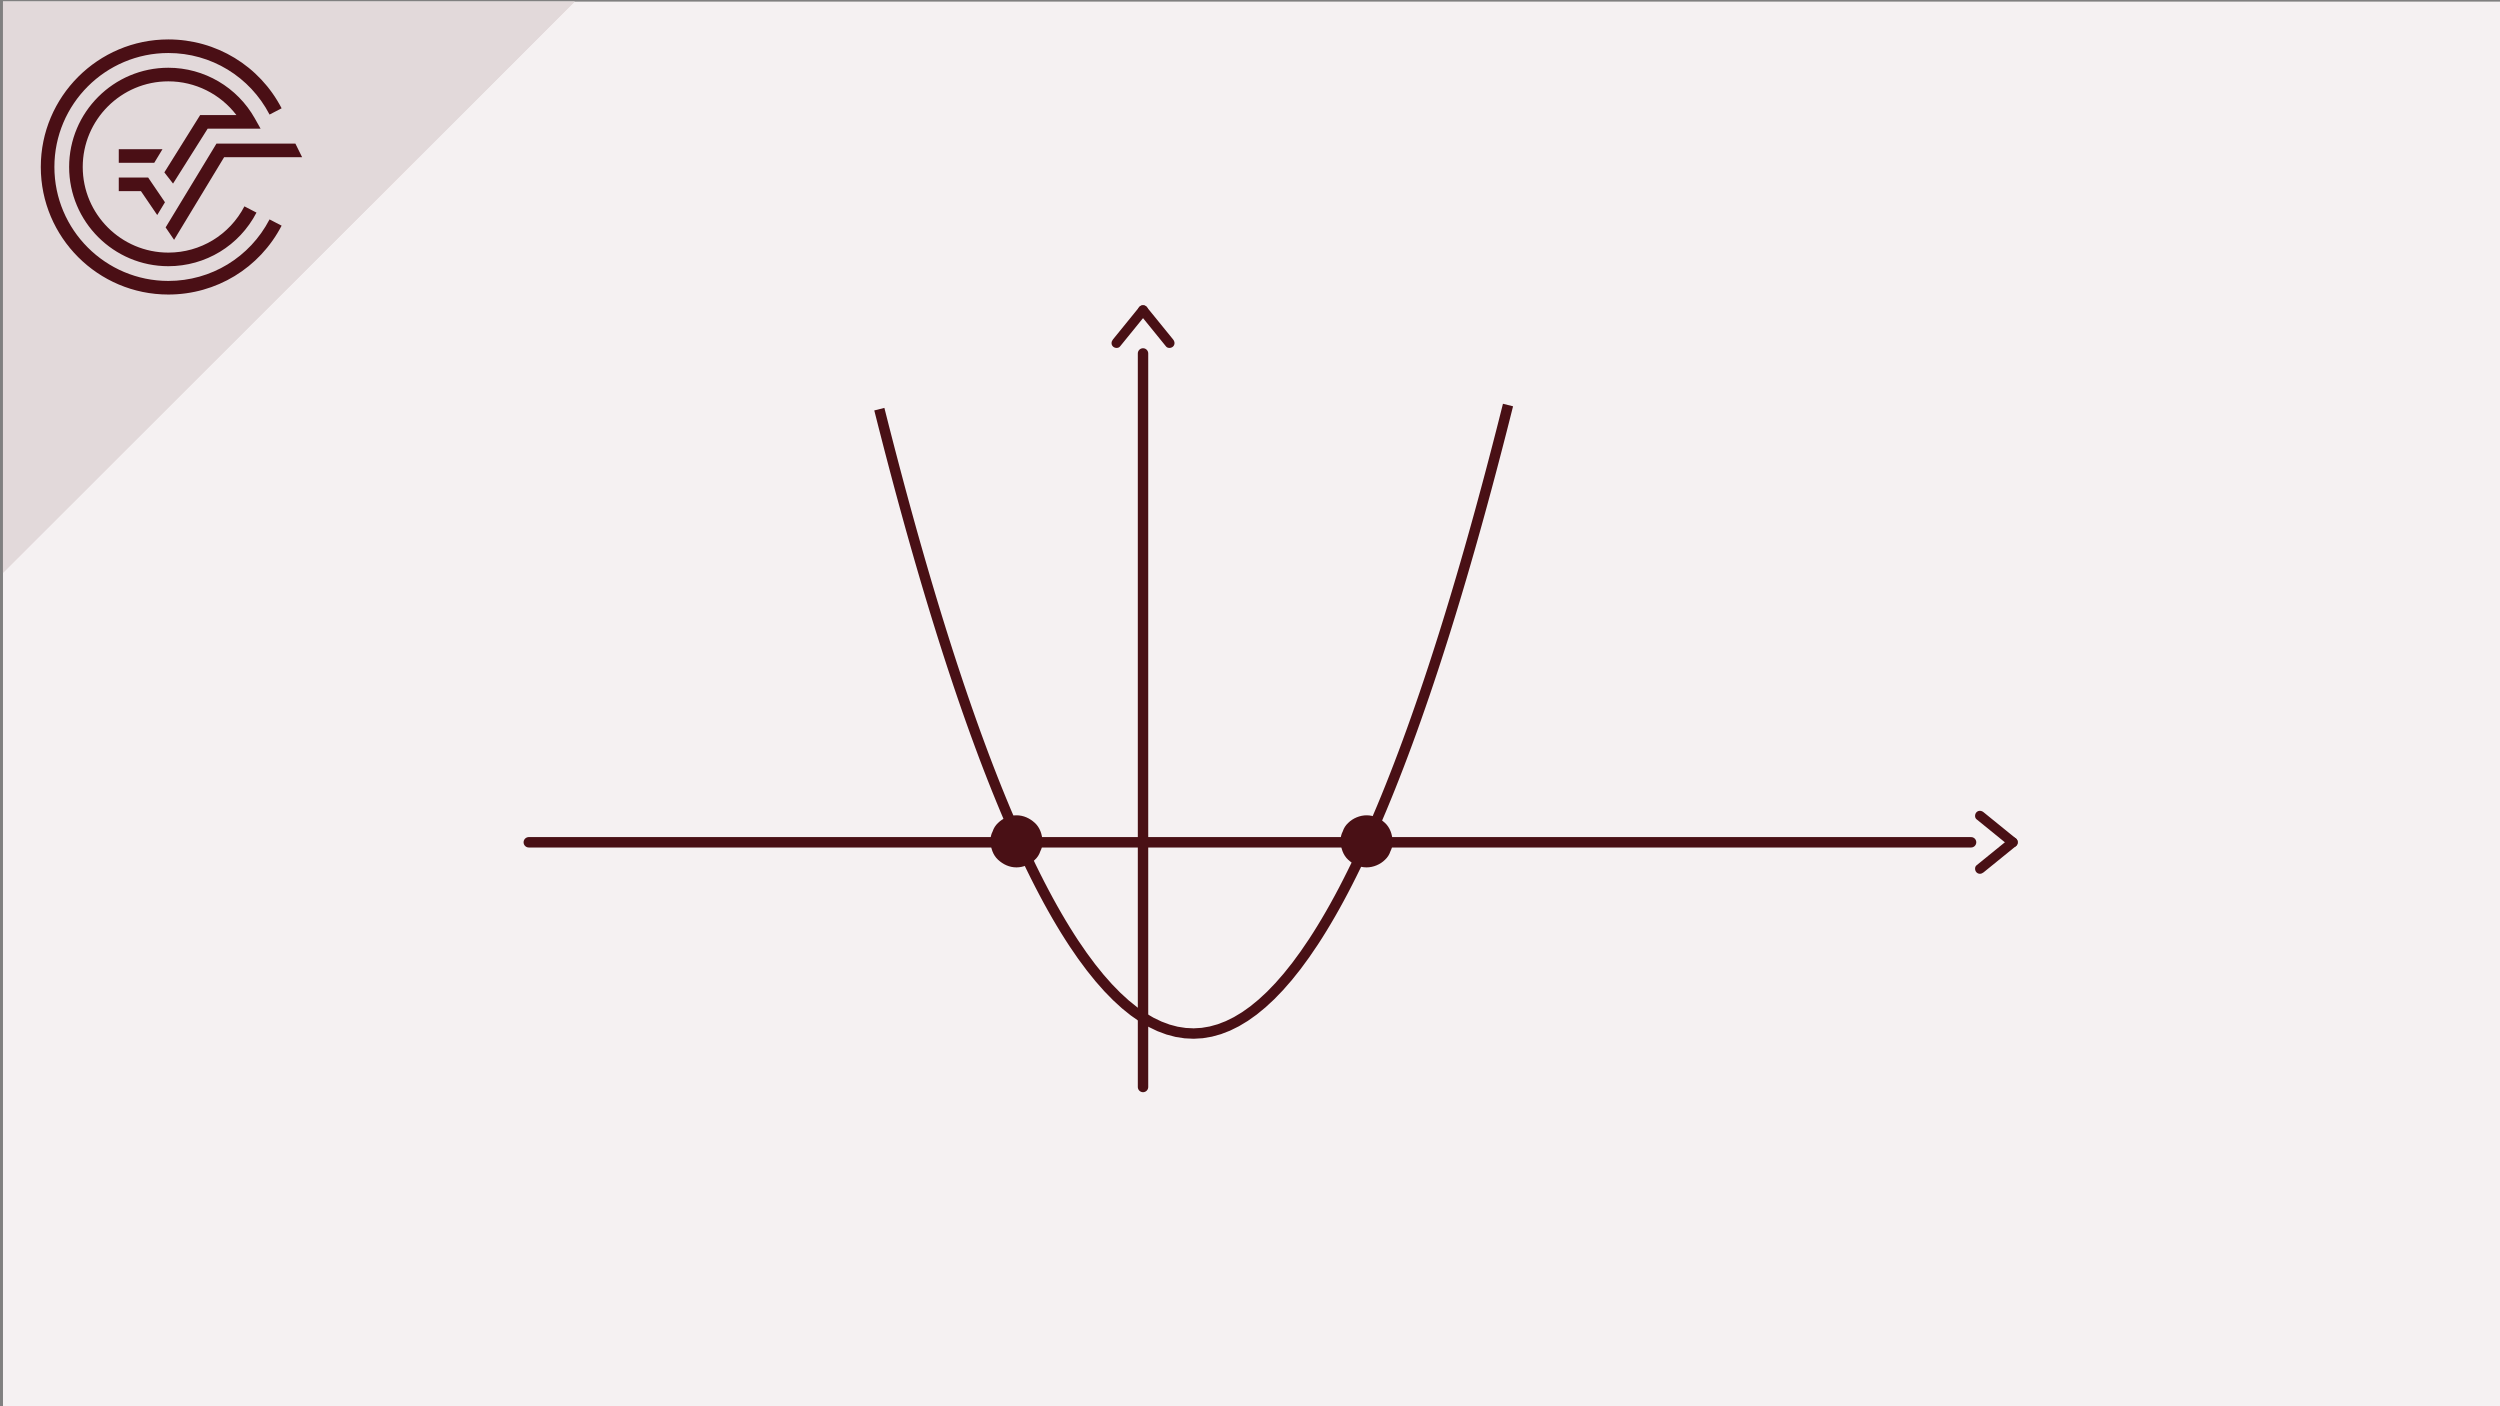 <?xml version="1.0" encoding="UTF-8"?>
<svg id="a" data-name="Ebene 1" xmlns="http://www.w3.org/2000/svg" width="1920" height="1080" viewBox="0 0 1920 1080">
  <rect x="0" y="0" width="1920" height="1080" fill="#808080" stroke="none"/>
  <rect x="2.293" y="1.242" width="1920" height="1080.002" fill="#f5f1f2" stroke-width="0"/>
  <path d="m675.327,314.242l1.648,6.512,1.638,6.468,1.649,6.423,1.638,6.379,1.637,6.331,1.649,6.289,1.638,6.25,1.647,6.2,1.638,6.16,1.638,6.111,1.648,6.062,1.638,6.021,1.647,5.983,1.64,5.934,1.637,5.893,1.649,5.844,1.638,5.795,1.647,5.755,1.637,5.716,1.649,5.665,1.638,5.617,1.638,5.588,1.648,5.527,1.638,5.488,1.649,5.449,1.637,5.399,1.638,5.35,1.649,5.31,1.638,5.271,1.647,5.221,1.638,5.172,1.637,5.132,1.649,5.093,1.638,5.043,1.649,4.994,3.275,9.869,3.286,9.68,3.287,9.513,3.286,9.325,3.286,9.157,3.287,8.969,3.275,8.8,3.286,8.613,3.287,8.435,3.286,8.267,3.286,8.079,3.277,7.901,3.288,7.733,3.285,7.544,3.287,7.367,3.286,7.199,3.276,7.011,3.286,6.833,3.287,6.664,3.285,6.477,3.287,6.3,3.275,6.121,3.287,5.953,3.286,5.765,3.288,5.587,3.284,5.409,3.287,5.231,3.276,5.064,6.572,9.572,6.572,8.86,6.564,8.148,6.572,7.437,6.573,6.724,6.562,6.012,6.572,5.3,6.562,4.589,6.573,3.876,6.572,3.165,6.564,2.452,6.572,1.74,6.564,1.019,6.572.317,6.572-.396,6.562-1.117,6.573-1.82,6.572-2.542,6.564-3.253,6.572-3.956,6.572-4.677,6.562-5.39,6.572-6.091,6.564-6.814,6.573-7.525,6.572-8.238,6.564-8.949,6.572-9.661,3.285-5.103,3.277-5.271,3.287-5.457,3.287-5.627,3.285-5.815,3.287-5.992,3.286-6.161,3.277-6.348,3.286-6.526,3.286-6.695,3.286-6.882,3.287-7.061,3.277-7.228,3.286-7.417,3.286-7.595,3.287-7.763,3.286-7.95,3.286-8.128,3.277-8.306,3.286-8.475,3.286-8.662,3.287-8.84,3.285-9.018,3.278-9.196,3.285-9.375,3.287-9.542,3.286-9.73,1.638-4.935,1.649-4.974,1.638-5.024,1.638-5.063,1.647-5.113,1.638-5.152,1.649-5.201,1.638-5.241,1.639-5.29,1.648-5.33,1.638-5.379,1.647-5.42,1.639-5.458,1.638-5.519,1.649-5.547,1.638-5.607,1.647-5.636,1.637-5.695,1.649-5.726,1.638-5.785,1.638-5.814,1.648-5.874,1.638-5.904,1.648-5.962,1.638-5.993,1.639-6.052,1.649-6.081,1.638-6.141,1.648-6.18,1.638-6.22,1.639-6.269,1.648-6.309,1.638-6.355,1.649-6.4,1.637-6.445,1.638-6.489,1.648-6.535" fill="none" stroke="#491015" stroke-miterlimit="10" stroke-width="8"/>
  <path d="m780.657,666.16c5.128,0,10.515-2.231,14.142-5.858,1.95-1.812,3.329-3.957,4.135-6.437,1.252-2.383,1.826-4.952,1.723-7.706-.232-5.172-1.931-10.537-5.858-14.142s-8.723-5.858-14.142-5.858c-5.128,0-10.515,2.231-14.142,5.858-1.95,1.812-3.329,3.957-4.135,6.437-1.252,2.383-1.826,4.952-1.723,7.706.232,5.172,1.931,10.537,5.858,14.142s8.723,5.858,14.142,5.858h0Z" fill="#491015" stroke-width="0"/>
  <path d="m1049.545,666.16c5.128,0,10.515-2.231,14.142-5.858,1.95-1.812,3.329-3.957,4.135-6.437,1.252-2.383,1.826-4.952,1.723-7.706-.232-5.172-1.931-10.537-5.858-14.142s-8.723-5.858-14.142-5.858c-5.128,0-10.515,2.231-14.142,5.858-1.95,1.812-3.329,3.957-4.135,6.437-1.252,2.383-1.826,4.952-1.723,7.706.232,5.172,1.931,10.537,5.858,14.142s8.723,5.858,14.142,5.858h0Z" fill="#491015" stroke-width="0"/>
  <line x1="1513.78" y1="646.881" x2="406.11" y2="646.881" fill="none" stroke="#491015" stroke-linecap="round" stroke-miterlimit="10" stroke-width="8"/>
  <line x1="877.842" y1="271.446" x2="877.842" y2="834.806" fill="none" stroke="#491015" stroke-linecap="round" stroke-miterlimit="10" stroke-width="8"/>
  <g>
    <path d="m1548.484,644.178c-8.34-6.835-16.771-13.558-25.111-20.393-1.596-1.308-3.846-1.562-5.408,0-1.35,1.35-1.605,4.092,0,5.408,8.34,6.835,16.771,13.558,25.111,20.393,1.596,1.308,3.846,1.562,5.408,0,1.35-1.35,1.605-4.092,0-5.408h0Z" fill="#491015" stroke-width="0"/>
    <path d="m1543.076,644.178c-8.34,6.835-16.771,13.558-25.111,20.393-1.598,1.31-1.359,4.049,0,5.408,1.581,1.581,3.805,1.313,5.408,0,8.34-6.835,16.771-13.558,25.111-20.393,1.598-1.31,1.359-4.049,0-5.408-1.581-1.581-3.805-1.313-5.408,0h0Z" fill="#491015" stroke-width="0"/>
  </g>
  <g>
    <path d="m875.138,235.589c-6.835,8.34-13.558,16.771-20.393,25.111-1.308,1.596-1.562,3.846,0,5.408,1.35,1.35,4.092,1.605,5.408,0,6.835-8.34,13.558-16.771,20.393-25.111,1.308-1.596,1.562-3.846,0-5.408-1.35-1.35-4.092-1.605-5.408,0h0Z" fill="#491015" stroke-width="0"/>
    <path d="m875.138,240.997c6.835,8.34,13.558,16.771,20.393,25.111,1.31,1.598,4.049,1.359,5.408,0,1.581-1.581,1.313-3.805,0-5.408-6.835-8.34-13.558-16.771-20.393-25.111-1.31-1.598-4.049-1.359-5.408,0-1.581,1.581-1.313,3.805,0,5.408h0Z" fill="#491015" stroke-width="0"/>
  </g>
  <g>
    <polygon points="441.378 1.242 2.293 1.242 2.293 439.928 441.378 1.242" fill="#e2d9da" stroke-width="0"/>
    <path d="m129.29,215.758c-48.254,0-87.516-39.26-87.516-87.519s39.262-87.521,87.516-87.521c32.818,0,62.597,18.11,77.731,47.272l9.262-4.824c-16.921-32.624-50.265-52.885-86.993-52.885-54.019,0-97.96,43.936-97.96,97.959s43.941,97.964,97.96,97.964c36.728,0,70.061-20.269,86.993-52.892l-9.271-4.809c-15.125,29.143-44.908,47.256-77.722,47.256" fill="#4a0f15" stroke-width="0"/>
    <polygon points="127.201 174.653 133.693 184.199 172.129 120.733 232.025 120.733 226.862 110.291 166.24 110.291 127.201 174.653" fill="#4a0f15" stroke-width="0"/>
    <polygon points="91.215 146.811 108.261 146.811 120.741 165.16 126.688 155.337 113.79 136.37 91.215 136.37 91.215 146.811" fill="#4a0f15" stroke-width="0"/>
    <path d="m159.488,98.808h40.631l-4.362-7.774c-13.468-24.057-38.944-39.006-66.466-39.006-42.017,0-76.203,34.192-76.203,76.211s34.186,76.203,76.203,76.203c28.574,0,54.511-15.774,67.686-41.159l-9.268-4.808c-11.376,21.91-33.757,35.525-58.418,35.525-36.259,0-65.755-29.5-65.755-65.762s29.495-65.762,65.755-65.762c20.631,0,39.919,9.72,52.253,25.885h-27.817l-27.511,44.032,6.673,8.597,26.6-42.183Z" fill="#4a0f15" stroke-width="0"/>
    <polygon points="124.773 114.609 91.215 114.609 91.215 125.052 118.448 125.052 124.773 114.609" fill="#4a0f15" stroke-width="0"/>
    <polygon points="441.378 1.242 2.293 1.242 2.293 439.928 441.378 1.242" fill="#e2d9da" stroke-width="0"/>
    <path d="m129.29,215.758c-48.254,0-87.516-39.26-87.516-87.519s39.262-87.521,87.516-87.521c32.818,0,62.597,18.11,77.731,47.272l9.262-4.824c-16.921-32.624-50.265-52.885-86.993-52.885-54.019,0-97.96,43.936-97.96,97.959s43.941,97.964,97.96,97.964c36.728,0,70.061-20.269,86.993-52.892l-9.271-4.809c-15.125,29.143-44.908,47.256-77.722,47.256" fill="#4a0f15" stroke-width="0"/>
    <polygon points="127.201 174.653 133.693 184.199 172.129 120.733 232.025 120.733 226.862 110.291 166.24 110.291 127.201 174.653" fill="#4a0f15" stroke-width="0"/>
    <polygon points="91.215 146.811 108.261 146.811 120.741 165.16 126.688 155.337 113.79 136.37 91.215 136.37 91.215 146.811" fill="#4a0f15" stroke-width="0"/>
    <path d="m159.488,98.808h40.631l-4.362-7.774c-13.468-24.057-38.944-39.006-66.466-39.006-42.017,0-76.203,34.192-76.203,76.211s34.186,76.203,76.203,76.203c28.574,0,54.511-15.774,67.686-41.159l-9.268-4.808c-11.376,21.91-33.757,35.525-58.418,35.525-36.259,0-65.755-29.5-65.755-65.762s29.495-65.762,65.755-65.762c20.631,0,39.919,9.72,52.253,25.885h-27.817l-27.511,44.032,6.673,8.597,26.6-42.183Z" fill="#4a0f15" stroke-width="0"/>
    <polygon points="124.773 114.609 91.215 114.609 91.215 125.052 118.448 125.052 124.773 114.609" fill="#4a0f15" stroke-width="0"/>
  </g>
</svg>